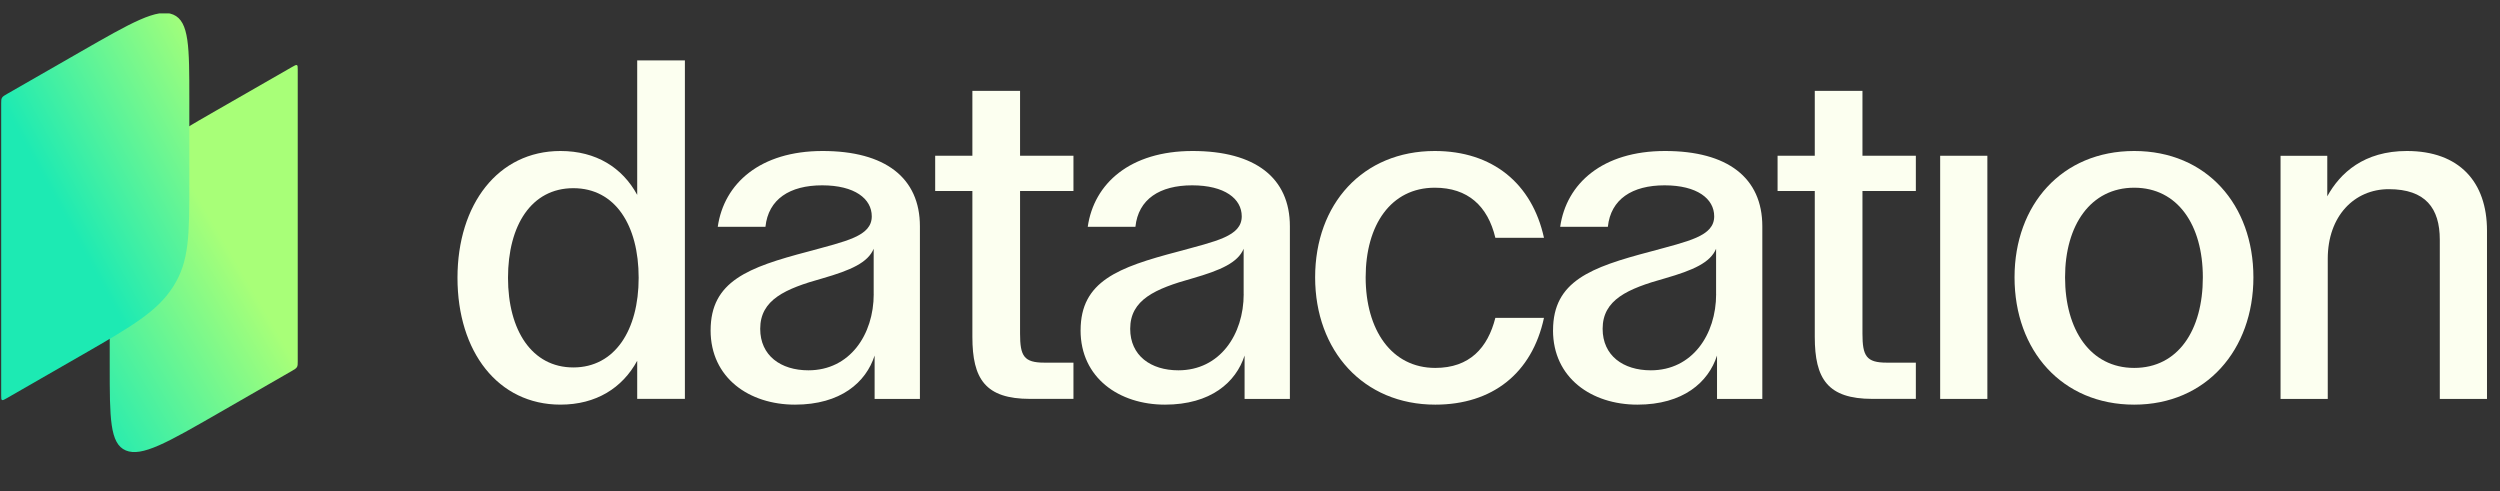 <svg width="168" height="33" viewBox="0 0 168 33" fill="none" xmlns="http://www.w3.org/2000/svg">
<rect x="0" y="0" width="168" height="33" fill="#333333" stroke="none"/>
<g clip-path="url(#clip0_4001_923)">
<path d="M19.607 4.513C19.796 4.404 19.89 4.35 19.95 4.374C20.008 4.399 20.008 4.494 20.008 4.683V24.299C20.008 24.488 20.008 24.583 19.95 24.675C19.89 24.768 19.796 24.823 19.607 24.931L14.735 27.733C11.265 29.729 9.529 30.727 8.451 30.269C7.373 29.812 7.373 28.077 7.373 24.607V18.898C7.373 15.427 7.373 13.692 8.451 11.995C9.505 10.338 11.184 9.349 14.495 7.447L19.607 4.513Z" fill="url(#paint0_linear_4001_923)"/>
<path d="M12.722 6.644V12.351C12.722 15.82 12.722 17.554 11.644 19.251C10.591 20.909 8.912 21.899 5.6 23.803C5.521 23.849 5.44 23.895 5.359 23.941L0.482 26.744C0.292 26.854 0.197 26.908 0.138 26.883C0.08 26.858 0.08 26.763 0.08 26.574V6.941C0.08 6.751 0.08 6.657 0.138 6.564C0.197 6.471 0.292 6.417 0.482 6.308L5.359 3.51C8.831 1.518 10.566 0.522 11.644 0.982C12.722 1.441 12.722 3.175 12.722 6.644V6.644Z" fill="url(#paint1_linear_4001_923)"/>
<path d="M30.743 18.669C30.743 13.735 33.466 10.147 37.663 10.147C40.065 10.147 41.827 11.268 42.82 13.095V4.059H46.025V26.805H42.82V24.243C41.827 26.068 40.065 27.191 37.663 27.191C33.466 27.191 30.743 23.636 30.743 18.669ZM42.918 18.669C42.918 15.144 41.348 12.646 38.528 12.646C35.707 12.646 34.138 15.146 34.138 18.669C34.138 22.192 35.74 24.692 38.528 24.692C41.316 24.692 42.918 22.192 42.918 18.669Z" fill="#FCFFF0"/>
<path d="M47.754 22.194C47.754 18.895 50.284 17.965 54.291 16.909C56.853 16.204 58.583 15.883 58.583 14.537C58.583 13.351 57.43 12.454 55.251 12.454C53.072 12.454 51.631 13.384 51.438 15.242H48.233C48.65 12.326 51.084 10.147 55.281 10.147C59.478 10.147 61.818 11.942 61.818 15.209V26.808H58.774V23.892C58.197 25.687 56.5 27.192 53.423 27.192C50.347 27.192 47.752 25.396 47.752 22.194H47.754ZM58.711 19.76V16.716C58.328 17.646 57.174 18.158 55.284 18.702C52.754 19.406 51.086 20.143 51.086 22.097C51.086 23.892 52.463 24.885 54.323 24.885C57.111 24.885 58.714 22.483 58.714 19.76H58.711Z" fill="#FCFFF0"/>
<path d="M68.548 12.837V22.417C68.548 23.924 68.803 24.37 70.182 24.37H72.136V26.805H69.22C66.209 26.805 65.344 25.459 65.344 22.64V12.837H62.844V10.465H65.344V6.107H68.548V10.465H72.136V12.837H68.548Z" fill="#FCFFF0"/>
<path d="M72.617 22.194C72.617 18.895 75.147 17.965 79.153 16.909C81.716 16.204 83.445 15.883 83.445 14.537C83.445 13.351 82.292 12.454 80.113 12.454C77.935 12.454 76.493 13.384 76.3 15.242H73.096C73.512 12.326 75.946 10.147 80.144 10.147C84.341 10.147 86.68 11.942 86.68 15.209V26.808H83.636V23.892C83.059 25.687 81.362 27.192 78.286 27.192C75.209 27.192 72.614 25.396 72.614 22.194H72.617ZM83.573 19.76V16.716C83.19 17.646 82.036 18.158 80.146 18.702C77.616 19.406 75.949 20.143 75.949 22.097C75.949 23.892 77.325 24.885 79.186 24.885C81.974 24.885 83.576 22.483 83.576 19.76H83.573Z" fill="#FCFFF0"/>
<path d="M96.451 27.192C91.614 27.192 88.377 23.571 88.377 18.637C88.377 13.702 91.582 10.147 96.418 10.147C100.295 10.147 102.955 12.326 103.755 15.979H100.488C99.976 13.833 98.63 12.614 96.418 12.614C93.47 12.614 91.772 15.114 91.772 18.637C91.772 22.16 93.502 24.724 96.451 24.724C98.758 24.724 99.976 23.378 100.488 21.36H103.755C102.955 25.076 100.295 27.192 96.451 27.192Z" fill="#FCFFF0"/>
<path d="M104.365 22.194C104.365 18.895 106.895 17.965 110.901 16.909C113.464 16.204 115.194 15.883 115.194 14.537C115.194 13.351 114.04 12.454 111.861 12.454C109.683 12.454 108.241 13.384 108.048 15.242H104.844C105.26 12.326 107.694 10.147 111.892 10.147C116.089 10.147 118.428 11.942 118.428 15.209V26.808H115.384V23.892C114.808 25.687 113.11 27.192 110.034 27.192C106.957 27.192 104.362 25.396 104.362 22.194H104.365ZM115.321 19.76V16.716C114.938 17.646 113.784 18.158 111.894 18.702C109.364 19.406 107.697 20.143 107.697 22.097C107.697 23.892 109.073 24.885 110.934 24.885C113.722 24.885 115.324 22.483 115.324 19.76H115.321Z" fill="#FCFFF0"/>
<path d="M125.157 12.837V22.417C125.157 23.924 125.413 24.37 126.792 24.37H128.745V26.805H125.829C122.818 26.805 121.953 25.459 121.953 22.64V12.837H119.453V10.465H121.953V6.107H125.157V10.465H128.745V12.837H125.157Z" fill="#FCFFF0"/>
<path d="M133.551 10.467V26.807H130.379V10.467H133.551Z" fill="#FCFFF0"/>
<path d="M135.377 18.637C135.377 13.768 138.549 10.147 143.418 10.147C148.287 10.147 151.429 13.768 151.429 18.637C151.429 23.506 148.257 27.192 143.418 27.192C138.579 27.192 135.377 23.571 135.377 18.637ZM148.031 18.637C148.031 15.111 146.334 12.614 143.418 12.614C140.502 12.614 138.772 15.114 138.772 18.637C138.772 22.16 140.469 24.724 143.418 24.724C146.366 24.724 148.031 22.194 148.031 18.637Z" fill="#FCFFF0"/>
<path d="M156.393 10.468V13.191C157.258 11.621 158.86 10.147 161.743 10.147C165.268 10.147 167.126 12.23 167.126 15.498V26.808H163.954V16.107C163.954 13.993 162.994 12.712 160.527 12.712C158.22 12.712 156.425 14.507 156.425 17.39V26.81H153.253V10.468H156.393Z" fill="#FCFFF0"/>
</g>
<defs>
<linearGradient id="paint0_linear_4001_923" x1="7.362" y1="32.09" x2="20.036" y2="24.627" gradientUnits="userSpaceOnUse">
<stop stop-color="#1DEAB3"/>
<stop offset="1" stop-color="#A8FF78"/>
</linearGradient>
<linearGradient id="paint1_linear_4001_923" x1="12.733" y1="0.871" x2="0.493" y2="7.558" gradientUnits="userSpaceOnUse">
<stop stop-color="#A8FF78"/>
<stop offset="1" stop-color="#1DEAB3"/>
</linearGradient>
<clipPath id="clip0_4001_923">
<rect width="167.137" height="32" fill="white" transform="translate(0.032 0.9)"/>
</clipPath>
</defs>
</svg>

